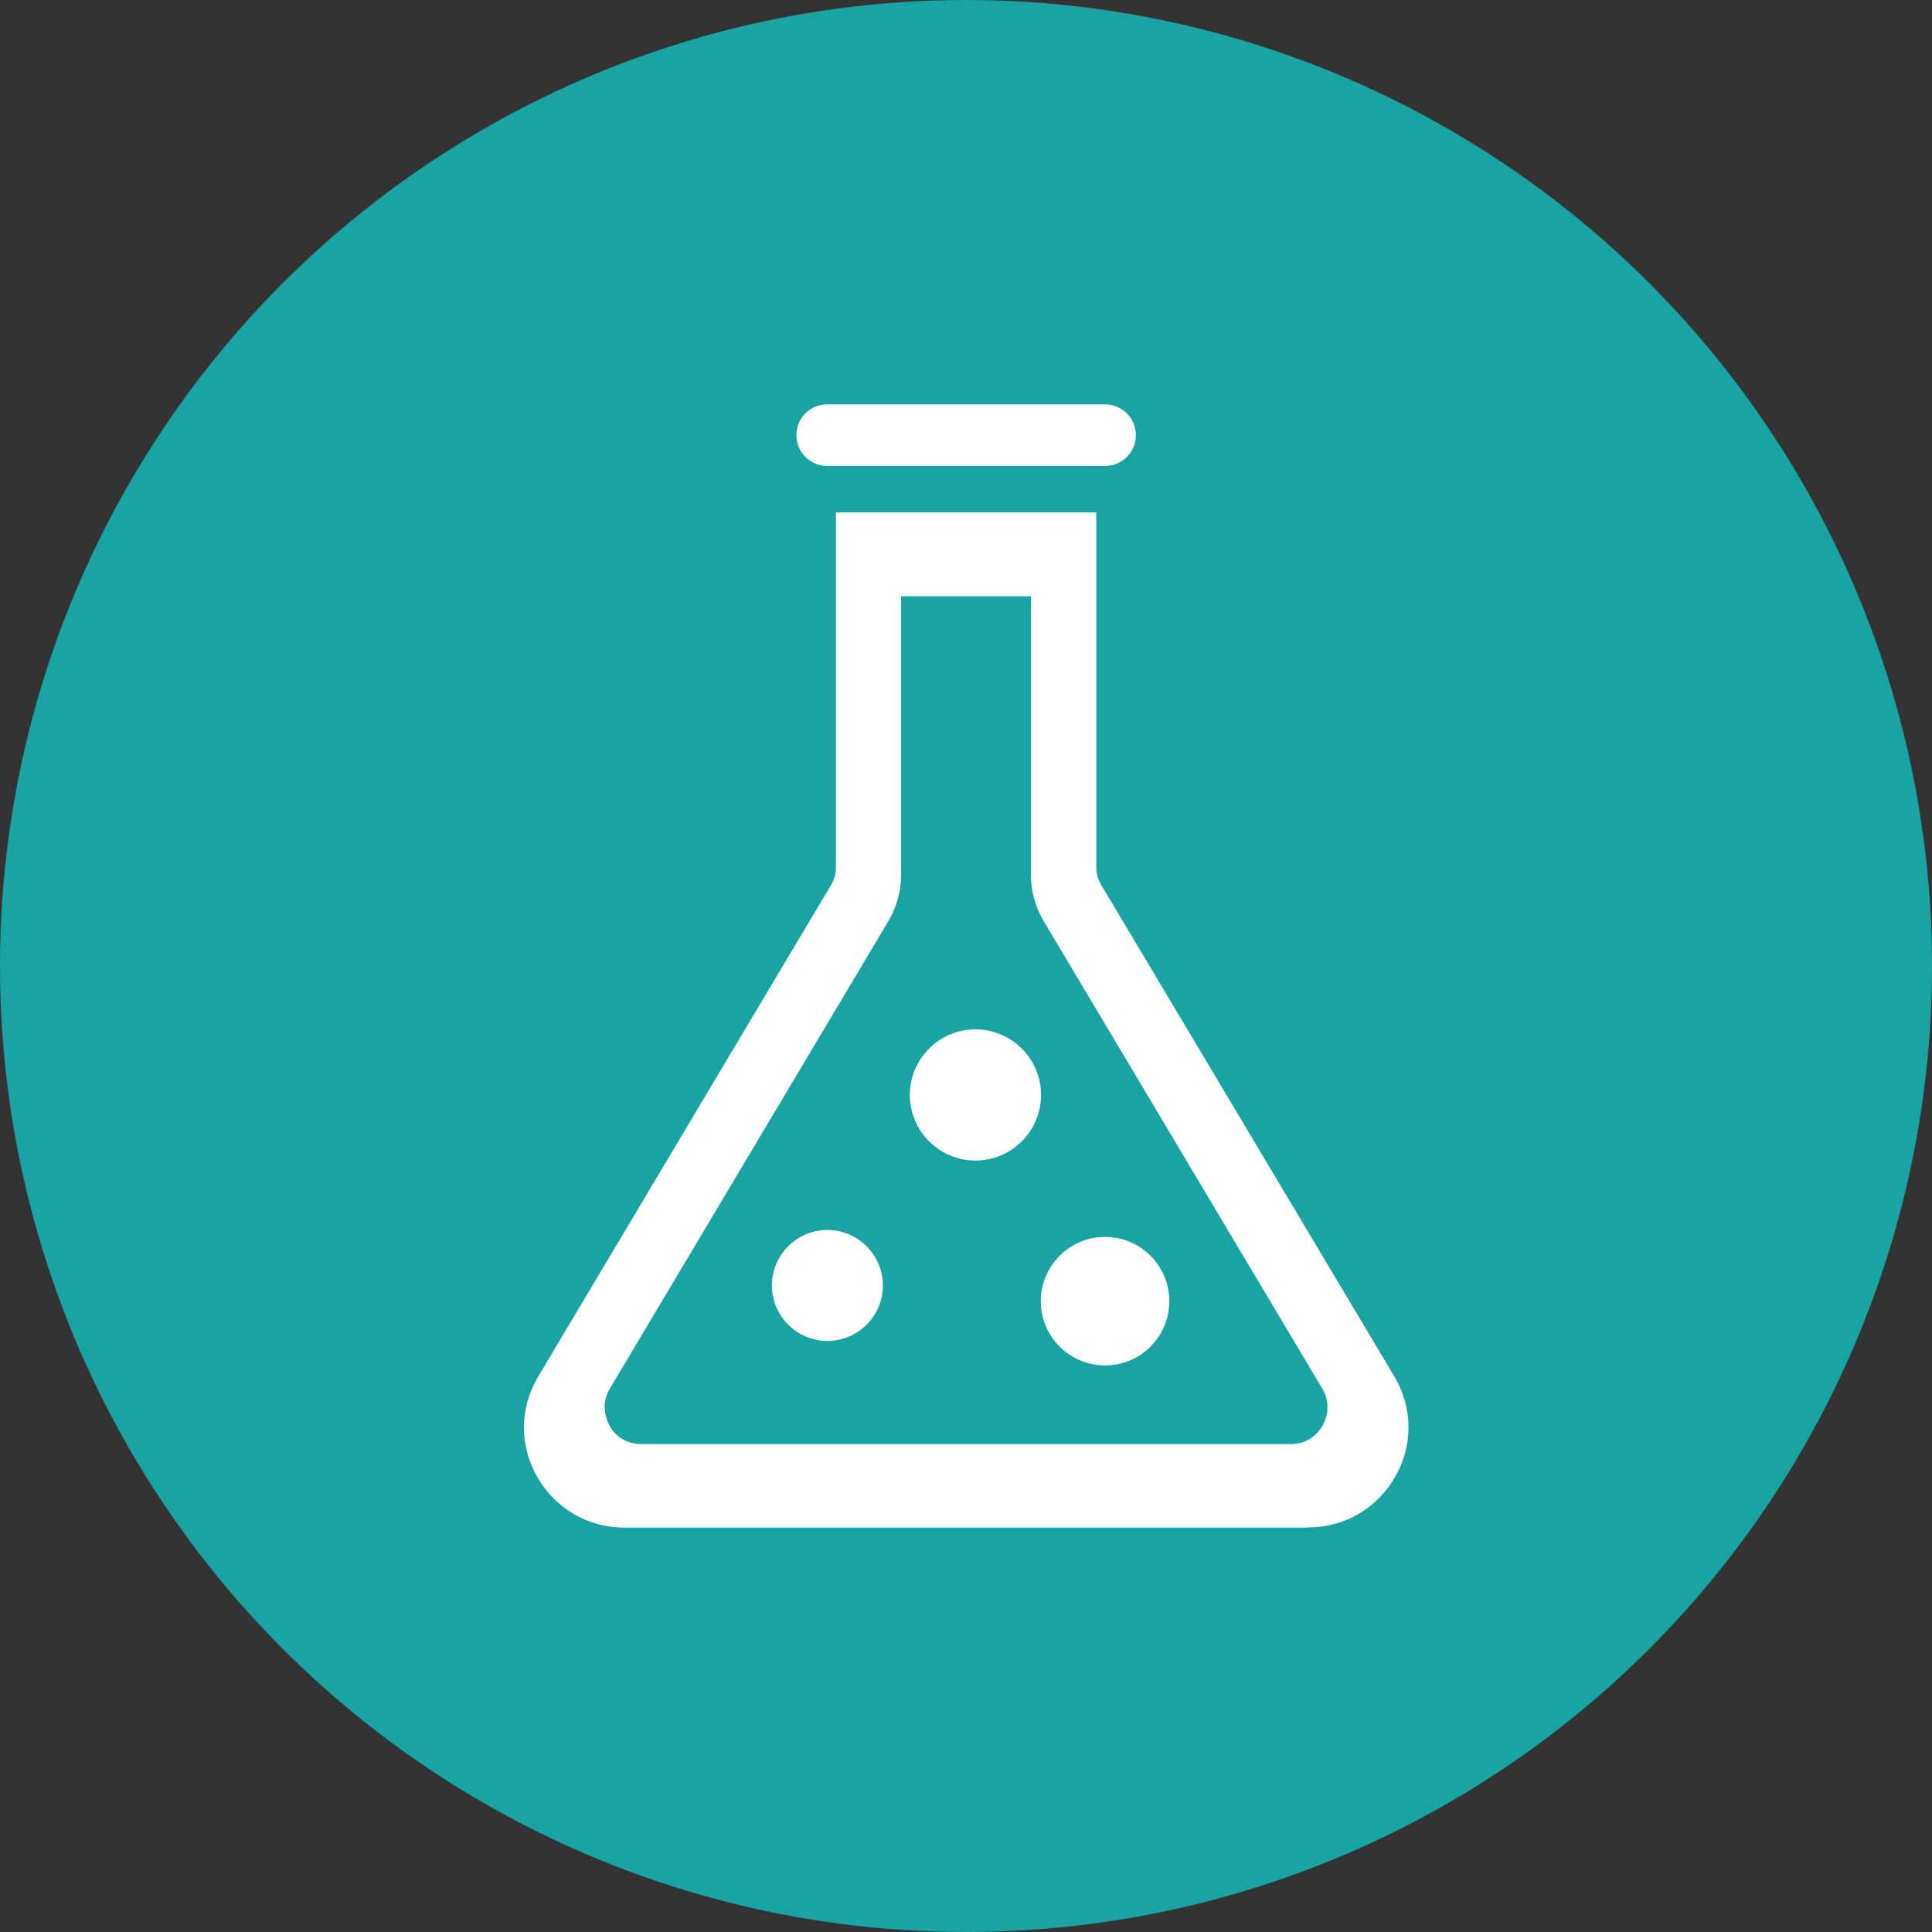 <?xml version="1.0" encoding="UTF-8"?>
<svg id="_圖層_2" data-name="圖層 2" xmlns="http://www.w3.org/2000/svg" width="86" height="86" viewBox="0 0 86 86">
  <rect x="0" y="0" width="86" height="86" fill="#333333" stroke="none"/>
  <defs>
    <style>
      .cls-1 {
        fill: #19a3a3;
      }

      .cls-2 {
        fill: #fff;
      }
    </style>
  </defs>
  <g id="_圖層_1-2" data-name="圖層 1">
    <g>
      <circle class="cls-1" cx="43" cy="43" r="43"/>
      <g>
        <path class="cls-2" d="m58.22,68h-30.43c-1.61,0-3.05-.84-3.86-2.23-.81-1.39-.81-3.06,0-4.45l13.09-21.97c.12-.21.19-.47.19-.73v-15.81h11.59v15.81c0,.26.07.51.2.74l13.09,21.95c.81,1.4.81,3.06,0,4.45-.81,1.4-2.25,2.23-3.86,2.23h0Zm-18.11-41.46v12.41c0,.71-.19,1.4-.54,2.01l-12.44,20.88c-.41.72-.13,1.37,0,1.62.13.25.56.82,1.41.82h28.92c.85,0,1.27-.57,1.41-.82.14-.25.42-.89,0-1.63l-12.43-20.86c-.36-.62-.55-1.32-.55-2.02v-12.41h-5.8.02Z"/>
        <path class="cls-2" d="m49.19,20.74h-12.37c-.76,0-1.37-.61-1.37-1.37s.61-1.37,1.37-1.37h12.37c.76,0,1.37.61,1.37,1.37s-.61,1.37-1.37,1.37Z"/>
        <path class="cls-2" d="m43.42,51.66c1.61,0,2.92-1.31,2.92-2.92s-1.31-2.92-2.92-2.92-2.92,1.31-2.92,2.92,1.31,2.92,2.92,2.92Z"/>
        <path class="cls-2" d="m36.83,59.69c1.37,0,2.47-1.11,2.47-2.47s-1.11-2.47-2.47-2.47-2.47,1.11-2.47,2.47,1.11,2.47,2.47,2.47Z"/>
        <path class="cls-2" d="m49.19,60.78c1.58,0,2.86-1.28,2.86-2.86s-1.28-2.86-2.86-2.86-2.86,1.28-2.86,2.86,1.28,2.86,2.86,2.86Z"/>
      </g>
    </g>
  </g>
</svg>